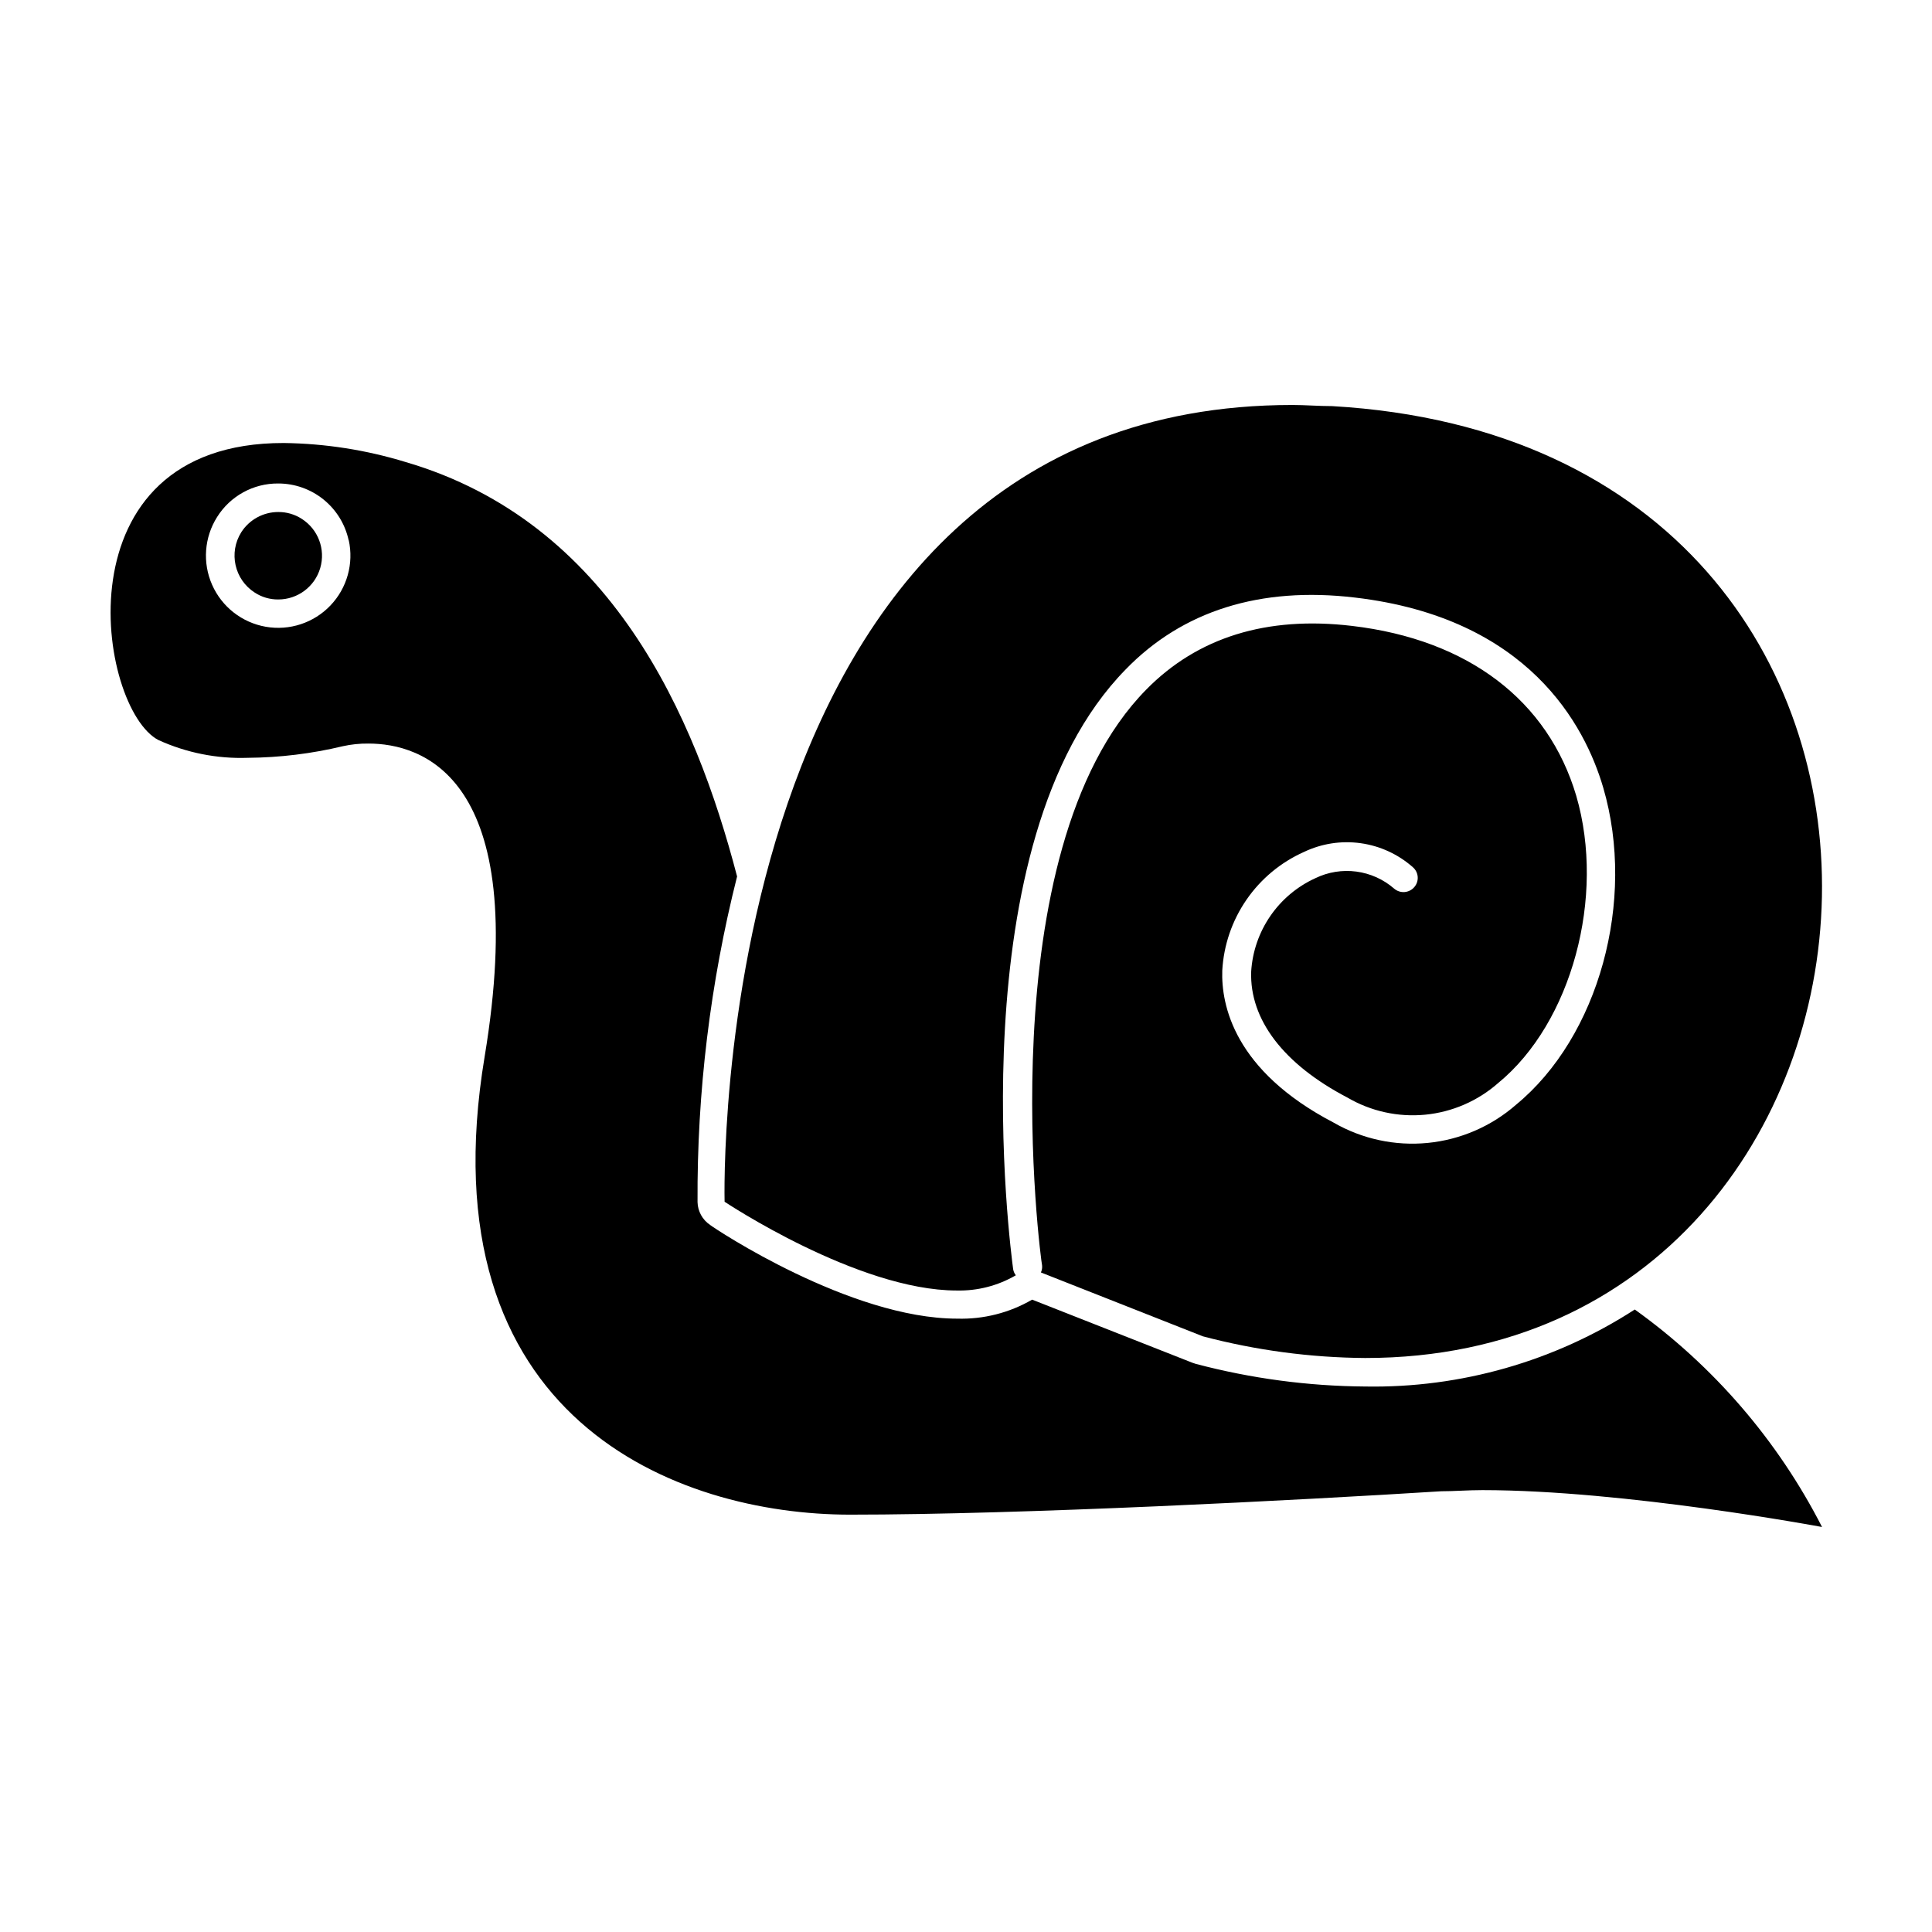 <?xml version="1.0" encoding="UTF-8"?>
<!-- Uploaded to: SVG Repo, www.svgrepo.com, Generator: SVG Repo Mixer Tools -->
<svg fill="#000000" width="800px" height="800px" version="1.1" viewBox="144 144 512 512" xmlns="http://www.w3.org/2000/svg">
 <g>
  <path d="m186.03 340.14c7.406 3.367 15.496 4.973 23.629 4.688 8.484-0.062 16.938-1.094 25.191-3.074 2.231-0.496 4.512-0.73 6.801-0.703 13.855 0 43.125 8.414 30.781 82.977-16.02 96.277 51.238 121.37 96.832 121.37s118.9-3.828 156.68-6.199c3.426 0 7.106-0.301 10.883-0.301 37.785 0 90.031 9.773 90.031 9.773-11.707-22.895-28.723-42.656-49.625-57.637-21.258 13.746-46.129 20.852-71.441 20.406-15.152-0.109-30.234-2.125-44.887-5.996l-0.906-0.301-42.473-16.727c-6.016 3.5-12.895 5.242-19.852 5.039-28.414 0-64.234-23.832-65.496-24.836l0.004-0.004c-2.027-1.355-3.266-3.609-3.328-6.047-0.156-29.094 3.367-58.09 10.48-86.301-11.082-42.473-33.402-93.91-87.863-109.83-10.457-3.199-21.312-4.894-32.246-5.035-60.457-0.102-49.27 70.48-33.199 78.742zm50.383-53.051h-0.004c1.387 6.238-0.434 12.758-4.848 17.375-4.414 4.621-10.844 6.734-17.137 5.633-6.297-1.102-11.625-5.269-14.211-11.113-2.586-5.844-2.086-12.59 1.332-17.988 3.492-5.559 9.609-8.914 16.172-8.867 4.379-0.004 8.621 1.496 12.023 4.246 3.402 2.75 5.758 6.586 6.668 10.867z"/>
  <path d="m336.02 462.47s35.266 23.527 61.516 23.527c5.492 0.133 10.918-1.262 15.668-4.031-0.367-0.473-0.609-1.023-0.707-1.613-0.605-4.586-15.113-113.05 29.773-158.9 15.113-15.617 35.77-22.066 60.809-19.094 45.996 5.391 60.961 33.906 65.797 50.383 8.766 29.926-1.211 66.051-23.125 84.035h0.004c-6.555 5.727-14.734 9.258-23.398 10.109-8.664 0.848-17.375-1.031-24.918-5.375-26.449-13.805-29.824-31.234-29.523-40.305 0.371-6.727 2.59-13.219 6.414-18.766 3.82-5.547 9.098-9.93 15.25-12.672 4.672-2.227 9.895-3.031 15.016-2.312 5.125 0.715 9.922 2.922 13.805 6.344 0.758 0.645 1.23 1.566 1.305 2.559 0.078 0.996-0.25 1.98-0.902 2.731-0.652 0.766-1.586 1.234-2.586 1.312-1.004 0.074-1.992-0.254-2.754-0.91-2.824-2.453-6.305-4.023-10.012-4.516-3.711-0.492-7.481 0.113-10.848 1.746-4.812 2.191-8.941 5.652-11.941 10.008-3 4.359-4.758 9.449-5.086 14.73-0.453 12.746 8.613 24.586 25.492 33.402 6.227 3.648 13.445 5.238 20.629 4.543 7.184-0.699 13.965-3.644 19.375-8.422 19.398-15.922 28.465-49.324 20.656-76.074-7.457-25.191-28.566-41.414-59.449-45.039-22.57-2.672-40.91 3.023-54.512 16.879-42.371 43.02-27.914 151.49-27.609 152.55 0.078 0.656-0.027 1.316-0.305 1.914l42.926 16.93c14.047 3.707 28.5 5.637 43.023 5.742 153.61 0 172.05-241.83-8.766-252.26-3.578 0-7.106-0.301-10.531-0.301-156.08 0-150.48 211.15-150.48 211.15z"/>
  <path d="m207.95 285.03c-3.418 5.418-1.82 12.578 3.578 16.023 1.844 1.199 4 1.828 6.195 1.812 5.156 0.012 9.699-3.387 11.145-8.336 1.449-4.945-0.547-10.254-4.894-13.023-1.844-1.199-4-1.828-6.199-1.816-3.969-0.012-7.676 2-9.824 5.34z"/>
 </g>
</svg>